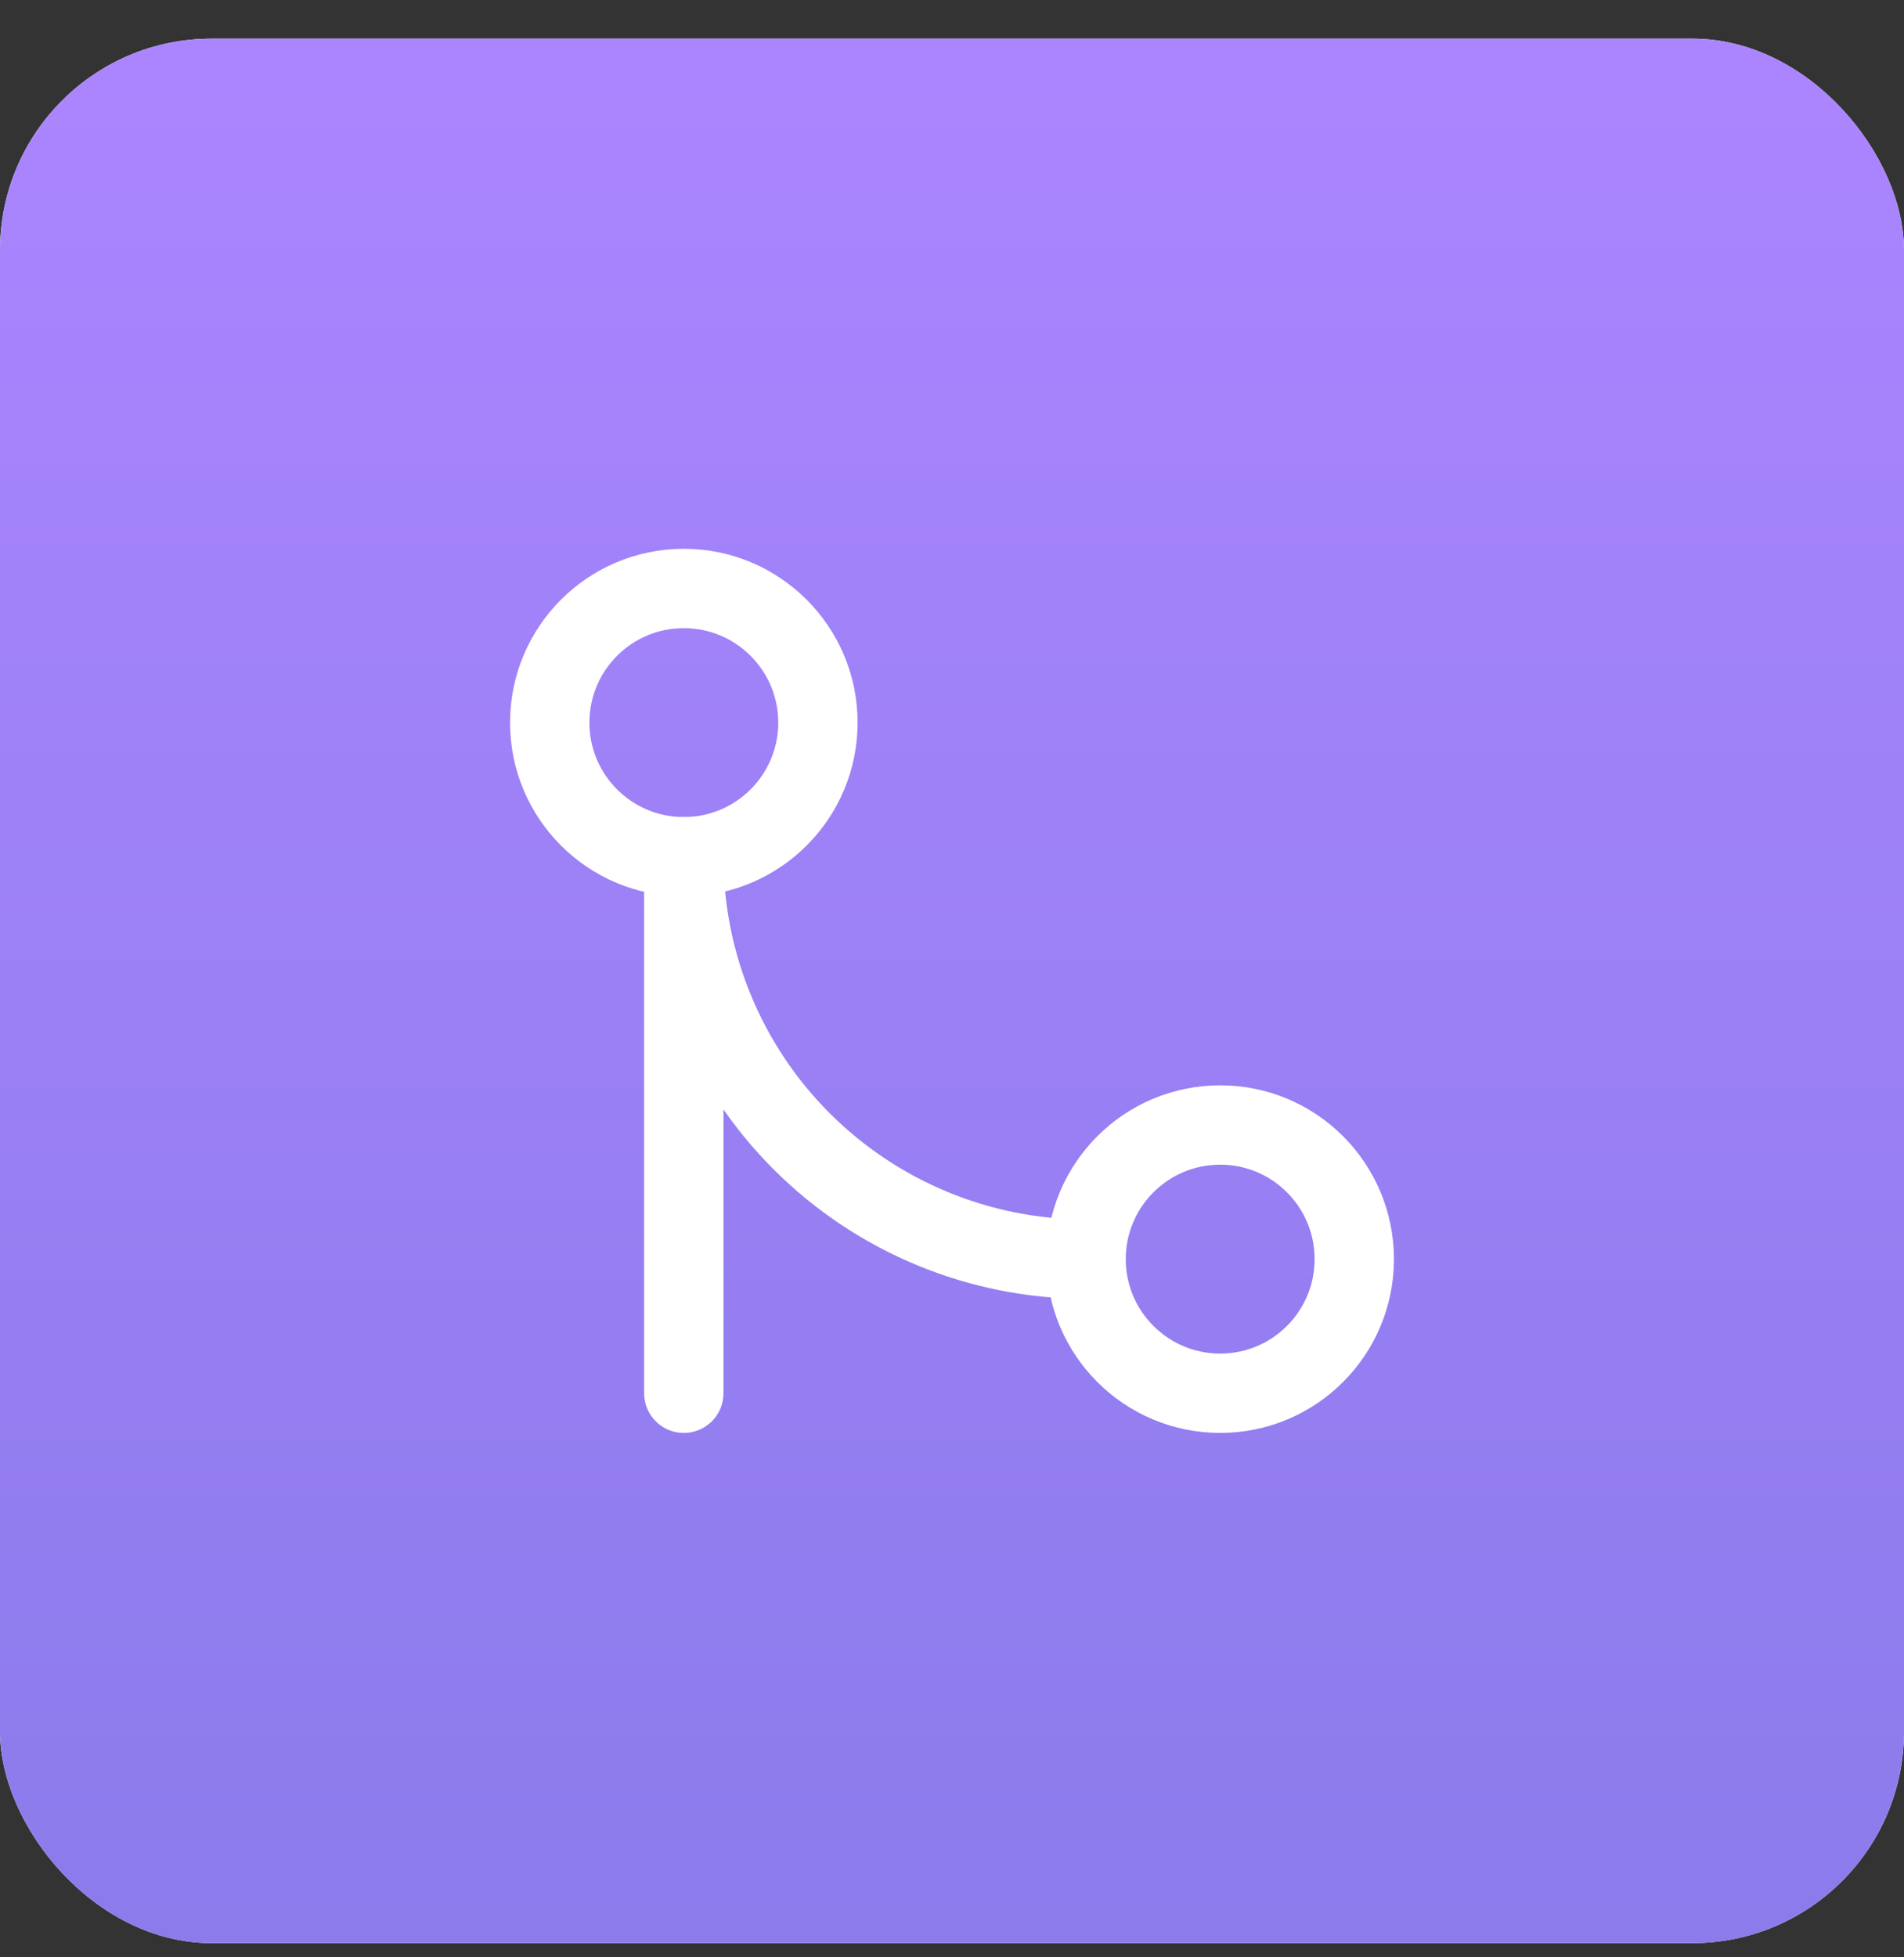 <svg width="36" height="37" viewBox="0 0 36 37" fill="none" xmlns="http://www.w3.org/2000/svg">
<rect x="0" y="0" width="36" height="37" fill="#333333" stroke="none"/>
<rect y="0.731" width="36" height="36" rx="4" fill="white"/>
<rect y="0.731" width="36" height="36" rx="4" fill="url(#paint0_linear_1606_108)"/>
<path d="M23.071 26.337C24.471 26.337 25.606 25.202 25.606 23.802C25.606 22.401 24.471 21.266 23.071 21.266C21.671 21.266 20.535 22.401 20.535 23.802C20.535 25.202 21.671 26.337 23.071 26.337Z" stroke="white" stroke-width="1.5" stroke-linecap="round" stroke-linejoin="round"/>
<path d="M12.929 16.195C14.329 16.195 15.465 15.06 15.465 13.66C15.465 12.26 14.329 11.124 12.929 11.124C11.529 11.124 10.394 12.26 10.394 13.66C10.394 15.06 11.529 16.195 12.929 16.195Z" stroke="white" stroke-width="1.5" stroke-linecap="round" stroke-linejoin="round"/>
<path d="M12.929 26.337V16.195C12.929 18.213 13.73 20.147 15.157 21.574C16.583 23 18.518 23.802 20.535 23.802" stroke="white" stroke-width="1.5" stroke-linecap="round" stroke-linejoin="round"/>
<defs>
<linearGradient id="paint0_linear_1606_108" x1="18" y1="0.731" x2="18" y2="36.731" gradientUnits="userSpaceOnUse">
<stop stop-color="#AB85FF"/>
<stop offset="1" stop-color="#8B7BEB"/>
</linearGradient>
</defs>
</svg>
